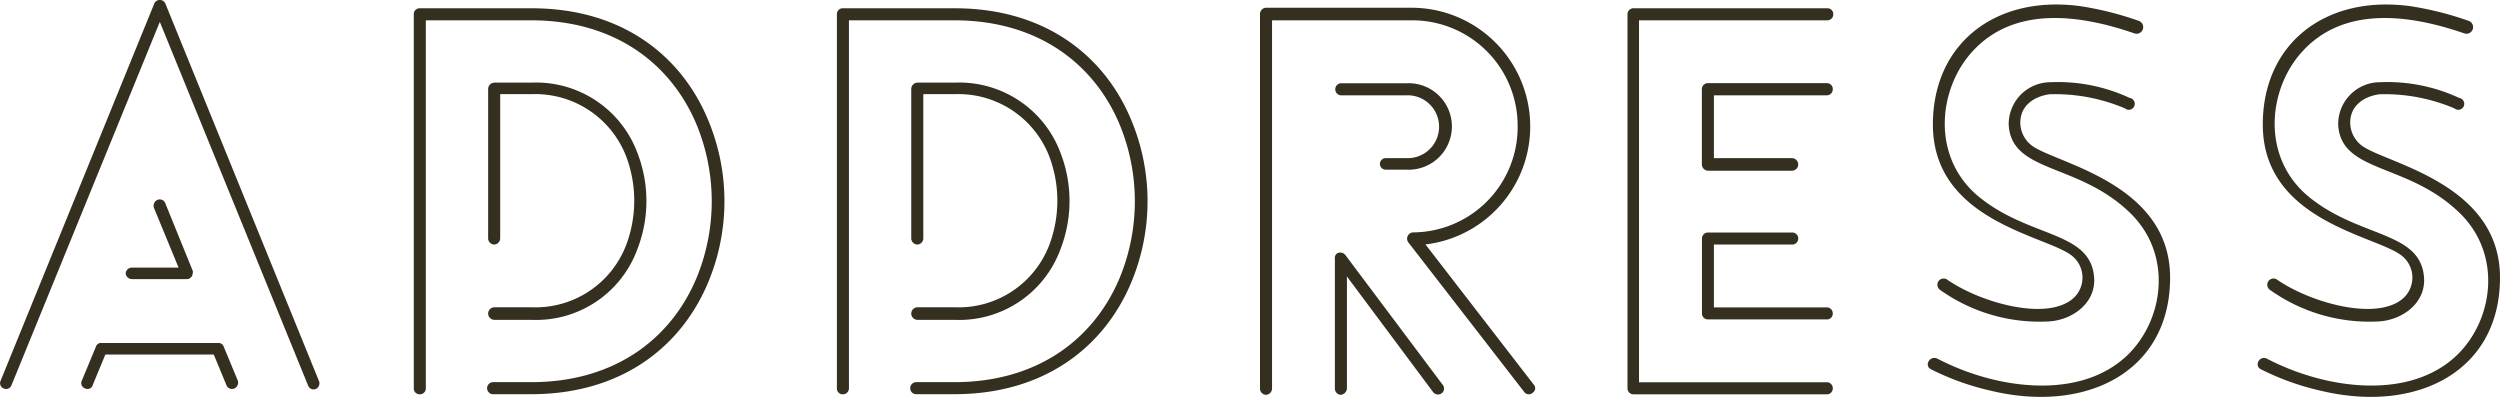 <svg xmlns="http://www.w3.org/2000/svg" viewBox="0 0 238.71 37.87"><defs><style>.cls-1{fill:#352f20;}</style></defs><title>address</title><g id="レイヤー_2" data-name="レイヤー 2"><g id="レイヤー_1-2" data-name="レイヤー 1"><path class="cls-1" d="M.36,37.1a.55.55,0,0,1-.3-.75L14.71.39a.58.58,0,0,1,1.1,0l14.65,36a.59.59,0,0,1-.3.75.56.56,0,0,1-.75-.35L15.26,2.09,1.11,36.75A.56.56,0,0,1,.36,37.1Zm7.8,0a.54.54,0,0,1-.35-.75L9.16,33.1a.5.5,0,0,1,.55-.35h11.1a.52.52,0,0,1,.55.35l1.35,3.25a.62.62,0,0,1-.35.75.57.57,0,0,1-.75-.35l-1.2-2.9H10.06l-1.2,2.9A.51.51,0,0,1,8.16,37.1ZM12,26.1a.6.6,0,0,1,.6-.55h4.45l-2.35-5.7a.62.62,0,0,1,.3-.75.57.57,0,0,1,.8.35l2.6,6.4a.45.45,0,0,1,0,.25.57.57,0,0,1-.6.55H12.61A.6.6,0,0,1,12,26.1Z"/><path class="cls-1" d="M67.71,11.69a20.09,20.09,0,0,1,0,15.05c-2.45,6.1-8.1,10.9-17,10.9h-3.6a.57.57,0,0,1-.6-.55.58.58,0,0,1,.6-.6h3.6c8.3,0,13.6-4.45,15.9-10.2a19.22,19.22,0,0,0,0-14.15c-2.3-5.75-7.6-10.2-15.9-10.2H40.66V37.1a.57.57,0,0,1-.6.55.55.55,0,0,1-.55-.55V1.34a.55.55,0,0,1,.55-.55h10.7C59.61.79,65.26,5.54,67.71,11.69ZM47.21,23.35a.6.6,0,0,1-.6-.55V8.49a.61.61,0,0,1,.6-.6h3.55a10.32,10.32,0,0,1,10.1,6.7,12.7,12.7,0,0,1,0,9.2,10.29,10.29,0,0,1-10.1,6.75H47.21a.6.6,0,1,1,0-1.2h3.55a9.27,9.27,0,0,0,9.05-6,12,12,0,0,0,0-8.35,9.31,9.31,0,0,0-9.05-6h-3V22.8A.6.6,0,0,1,47.21,23.35Z"/><path class="cls-1" d="M108.11,11.69a20.09,20.09,0,0,1,0,15.05c-2.45,6.1-8.1,10.9-17,10.9h-3.6a.57.57,0,0,1-.6-.55.58.58,0,0,1,.6-.6h3.6c8.3,0,13.6-4.45,15.9-10.2a19.22,19.22,0,0,0,0-14.15c-2.3-5.75-7.6-10.2-15.9-10.2H81.06V37.1a.57.57,0,0,1-.6.55.55.55,0,0,1-.55-.55V1.34a.55.55,0,0,1,.55-.55h10.7C100,.79,105.66,5.54,108.11,11.69ZM87.61,23.35a.6.6,0,0,1-.6-.55V8.49a.61.61,0,0,1,.6-.6h3.55a10.32,10.32,0,0,1,10.1,6.7,12.7,12.7,0,0,1,0,9.2,10.29,10.29,0,0,1-10.1,6.75H87.61a.6.6,0,1,1,0-1.2h3.55a9.27,9.27,0,0,0,9.05-6,12,12,0,0,0,0-8.35,9.31,9.31,0,0,0-9.05-6h-3V22.8A.6.6,0,0,1,87.61,23.35Z"/><path class="cls-1" d="M120.86,37.7a.6.6,0,0,1-.55-.6V1.34a.6.6,0,0,1,.55-.6h14.05a11.34,11.34,0,0,1,1.2,22.6l10.35,13.4a.5.5,0,0,1-.1.75.55.55,0,0,1-.85-.1l-11-14.2a.6.6,0,0,1,.4-1,10.05,10.05,0,0,0,10-10.1,10.06,10.06,0,0,0-10-10.15H121.46V37.1A.61.61,0,0,1,120.86,37.7Zm16.8-.15a.59.59,0,0,1-.85-.15l-8.2-11V37.1a.65.65,0,0,1-.6.6.6.6,0,0,1-.55-.6V24.7a.55.55,0,0,1,.2-.5.62.62,0,0,1,.8.15l9.3,12.4A.56.56,0,0,1,137.66,37.55Zm-5.35-21.35a.55.55,0,1,1,0-1.1h2a3,3,0,0,0,3.1-3,3,3,0,0,0-3.1-3H128a.58.58,0,0,1,0-1.15h6.3a4.13,4.13,0,1,1,0,8.25Z"/><path class="cls-1" d="M175,37.1a.55.55,0,0,1-.55.55H156a.57.57,0,0,1-.6-.55V1.34a.57.57,0,0,1,.6-.55h18.5a.55.55,0,0,1,.55.55.57.57,0,0,1-.55.6h-18V36.5h18A.57.57,0,0,1,175,37.1Zm0-28.6a.57.57,0,0,1-.55.6h-10.8v6h7.45a.6.6,0,1,1,0,1.2h-8a.61.61,0,0,1-.6-.6V8.49a.57.57,0,0,1,.6-.55h11.35A.55.55,0,0,1,175,8.49Zm-3.3,14.3a.57.57,0,0,1-.6.55h-7.45v6h10.8a.57.57,0,0,1,.55.6.55.55,0,0,1-.55.55H163.11a.57.57,0,0,1-.6-.55V22.8a.58.58,0,0,1,.6-.6h8A.58.58,0,0,1,171.71,22.8Z"/><path class="cls-1" d="M185,34.25c5.75,3,13.85,4,18.3-.5,3.4-3.45,4.15-9.7-.1-13.6-4.9-4.6-11.1-3.65-11.4-8.2a4,4,0,0,1,4-4.1,16.25,16.25,0,0,1,7.55,1.5.57.57,0,1,1-.45,1A17.06,17.06,0,0,0,195.71,9c-1.5.2-2.85,1.1-2.8,2.8a2.76,2.76,0,0,0,1.1,2.1c2.25,1.7,13.2,3.55,13.2,12.6s-8.05,13-17.15,10.8a24.67,24.67,0,0,1-5.7-2.05C183.71,34.9,184.26,33.9,185,34.25ZM203.81,3.19c-5.35-1.85-11.5-2.6-15.45,1.7-3.2,3.45-4,9.8.3,13.65,4.9,4.25,11,3.4,11.3,8,.15,2.35-2,4-4.3,4.15a16.39,16.39,0,0,1-10.4-3,.58.58,0,0,1,.65-1c3.15,2.2,9.6,4.05,12.1,1.75a2.66,2.66,0,0,0-.15-4c-2.35-1.95-13.3-3.25-13.3-12.55,0-7.75,6-12.4,14.1-11.3a30.68,30.68,0,0,1,5.55,1.4A.56.56,0,1,1,203.81,3.19Z"/><path class="cls-1" d="M216.46,34.25c5.75,3,13.85,4,18.3-.5,3.4-3.45,4.15-9.7-.1-13.6-4.9-4.6-11.1-3.65-11.4-8.2a4,4,0,0,1,4-4.1,16.25,16.25,0,0,1,7.55,1.5.57.57,0,1,1-.45,1A17.06,17.06,0,0,0,227.21,9c-1.5.2-2.85,1.1-2.8,2.8a2.76,2.76,0,0,0,1.1,2.1c2.25,1.7,13.2,3.55,13.2,12.6s-8.05,13-17.15,10.8a24.67,24.67,0,0,1-5.7-2.05C215.21,34.9,215.76,33.9,216.46,34.25ZM235.31,3.19c-5.35-1.85-11.5-2.6-15.45,1.7-3.2,3.45-4,9.8.3,13.65,4.9,4.25,11,3.4,11.3,8,.15,2.35-2,4-4.3,4.15a16.39,16.39,0,0,1-10.4-3,.58.58,0,0,1,.65-1c3.15,2.2,9.6,4.05,12.1,1.75a2.66,2.66,0,0,0-.15-4c-2.35-1.95-13.3-3.25-13.3-12.55,0-7.75,6-12.4,14.1-11.3a30.68,30.68,0,0,1,5.55,1.4A.56.56,0,1,1,235.31,3.19Z"/></g></g></svg>